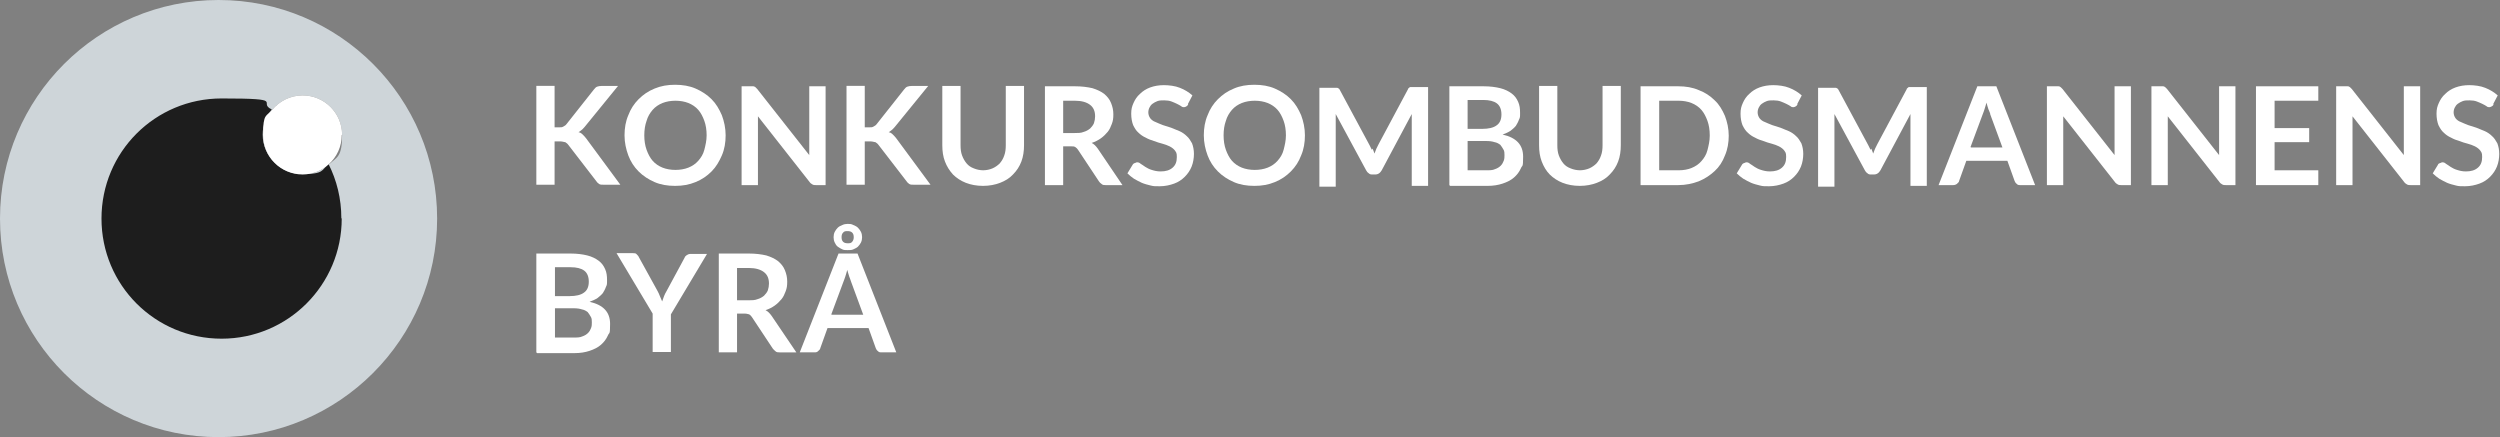 <?xml version="1.0" encoding="UTF-8"?>
<svg xmlns="http://www.w3.org/2000/svg" id="Layer_2" version="1.1" viewBox="0 0 657.7 115">
  <rect x="0" y="0" width="657.7" height="115" fill="#808080" stroke="none"/>
  <!-- Generator: Adobe Illustrator 29.1.0, SVG Export Plug-In . SVG Version: 2.1.0 Build 142)  -->
  <defs>
    <style>
      .st0 {
        fill: #1d1d1d;
      }

      .st1 {
        fill: #fff;
      }

      .st2 {
        fill: #ced5d9;
      }
    </style>
  </defs>
  <g>
    <path class="st2" d="M57.5,0C25.8,0,0,25.7,0,57.5s25.8,57.5,57.5,57.5,57.5-25.8,57.5-57.5S89.3,0,57.5,0ZM86.5,43.2c-1.8,1.7-4.3,2.7-6.9,2.7-5.7,0-10.4-4.6-10.4-10.4s.9-4.8,2.4-6.6c1.9-2.3,4.8-3.8,8-3.8,5.7,0,10.4,4.6,10.4,10.4s-1.3,5.8-3.4,7.7h0Z"></path>
    <path class="st0" d="M89.9,57.5c0,17.4-14.1,31.6-31.6,31.6s-31.6-14.1-31.6-31.6,14.1-31.6,31.6-31.6,9.2,1,13.2,2.9c-1.5,1.8-2.4,4.1-2.4,6.6,0,5.7,4.7,10.4,10.4,10.4s5.1-1,6.9-2.7c2.2,4.3,3.4,9.2,3.4,14.3h0Z"></path>
    <path class="st1" d="M89.9,35.5c0,3.1-1.3,5.8-3.4,7.7-1.8,1.7-4.3,2.7-6.9,2.7-5.7,0-10.4-4.6-10.4-10.4s.9-4.8,2.4-6.6c1.9-2.3,4.8-3.8,8-3.8,5.7,0,10.4,4.6,10.4,10.4h0Z"></path>
  </g>
  <g>
    <g>
      <path class="st1" d="M146,33.5h1.1c.5,0,.8,0,1.1-.2s.6-.3.8-.6l7.2-9.1c.3-.4.6-.7.9-.8s.7-.2,1.3-.2h4.2l-8.8,10.8c-.3.3-.5.6-.8.8s-.5.4-.8.6c.4,0,.8.3,1.1.6s.6.6.9,1l9,12.2h-4.3c-.6,0-1,0-1.3-.2s-.5-.4-.7-.7l-7.4-9.6c-.2-.3-.5-.5-.8-.7-.3,0-.7-.2-1.3-.2h-1.5v11.4h-4.8v-26h4.8v10.9h.1Z"></path>
      <path class="st1" d="M190.9,35.6c0,1.9-.3,3.7-1,5.3s-1.5,3-2.7,4.2-2.5,2.1-4.2,2.8-3.4,1-5.4,1-3.8-.3-5.4-1-3-1.6-4.2-2.8-2.1-2.6-2.7-4.2c-.6-1.6-1-3.4-1-5.3s.3-3.7,1-5.3c.6-1.6,1.5-3,2.7-4.2s2.5-2.1,4.2-2.8,3.4-1,5.4-1,3.8.3,5.4,1,3,1.6,4.2,2.8c1.2,1.2,2,2.6,2.7,4.2.6,1.6,1,3.4,1,5.3ZM185.9,35.6c0-1.4-.2-2.7-.6-3.8-.4-1.1-.9-2.1-1.6-2.9s-1.6-1.4-2.6-1.8-2.2-.6-3.4-.6-2.4.2-3.4.6-1.9,1-2.6,1.8-1.3,1.8-1.6,2.9c-.4,1.1-.6,2.4-.6,3.8s.2,2.7.6,3.8.9,2.1,1.6,2.9,1.6,1.4,2.6,1.8c1,.4,2.2.6,3.4.6s2.4-.2,3.4-.6c1-.4,1.9-1,2.6-1.8s1.3-1.7,1.6-2.9.6-2.4.6-3.8Z"></path>
      <path class="st1" d="M198.1,22.7c.1,0,.3,0,.4.1.1,0,.2.1.3.2s.2.2.4.4l13.7,17.4v-18.1h4.3v26h-2.5c-.4,0-.7,0-1-.2s-.5-.3-.7-.6l-13.6-17.3v18.1h-4.3v-26h3Z"></path>
      <path class="st1" d="M227.6,33.5h1.1c.5,0,.8,0,1.1-.2s.6-.3.8-.6l7.2-9.1c.3-.4.6-.7.9-.8s.7-.2,1.3-.2h4.2l-8.8,10.8c-.3.3-.5.6-.8.8s-.5.4-.8.6c.4,0,.8.3,1.1.6s.6.6.9,1l9,12.2h-4.3c-.6,0-1,0-1.3-.2s-.5-.4-.7-.7l-7.4-9.6c-.2-.3-.5-.5-.8-.7-.3,0-.7-.2-1.3-.2h-1.5v11.4h-4.8v-26h4.8v10.9h.1Z"></path>
      <path class="st1" d="M258.6,44.8c.9,0,1.8-.2,2.5-.5s1.4-.8,1.9-1.3c.5-.6.9-1.2,1.2-2.1.3-.8.4-1.7.4-2.7v-15.6h4.8v15.6c0,1.5-.2,3-.7,4.3s-1.2,2.4-2.2,3.4c-.9,1-2.1,1.7-3.4,2.2s-2.8.8-4.5.8-3.2-.3-4.5-.8-2.5-1.3-3.4-2.2c-.9-1-1.6-2.1-2.1-3.4-.5-1.3-.7-2.7-.7-4.3v-15.6h4.8v15.6c0,1,.1,1.9.4,2.7.3.8.7,1.5,1.2,2.1s1.1,1,1.9,1.3c.7.3,1.6.5,2.5.5h0Z"></path>
      <path class="st1" d="M279.7,38.5v10.2h-4.8v-26h7.9c1.8,0,3.3.2,4.6.5,1.3.4,2.3.9,3.1,1.5.8.7,1.4,1.4,1.8,2.4s.6,1.9.6,3-.1,1.7-.4,2.5c-.3.8-.6,1.5-1.1,2.1s-1.1,1.2-1.8,1.7c-.7.5-1.5.9-2.4,1.2.6.3,1.1.8,1.6,1.5l6.5,9.6h-4.4c-.4,0-.8,0-1.1-.3-.3-.2-.5-.4-.7-.7l-5.5-8.3c-.2-.3-.4-.5-.7-.7s-.6-.2-1.1-.2c0,0-2.1,0-2.1,0ZM279.7,35h3c.9,0,1.7,0,2.4-.3.7-.2,1.2-.5,1.7-.9.4-.4.8-.9,1-1.4.2-.6.3-1.2.3-1.8,0-1.3-.4-2.3-1.3-3s-2.2-1.1-4-1.1h-3.1v8.6h0Z"></path>
      <path class="st1" d="M312.6,27.4c-.1.3-.3.5-.5.6s-.4.2-.6.2-.5,0-.8-.3c-.3-.2-.7-.4-1.1-.6s-.9-.4-1.4-.6-1.2-.3-1.9-.3-1.3,0-1.8.2-.9.4-1.3.7-.6.6-.8,1c-.2.4-.3.8-.3,1.3s.2,1.1.5,1.5.8.8,1.4,1c.6.3,1.2.5,1.9.8.7.2,1.5.5,2.2.7.7.3,1.5.6,2.2.9.7.3,1.4.8,1.9,1.3.6.5,1,1.2,1.4,1.9.3.8.5,1.7.5,2.8s-.2,2.3-.6,3.3-1,1.9-1.8,2.7-1.7,1.4-2.8,1.8c-1.1.4-2.4.7-3.8.7s-1.6,0-2.4-.2-1.6-.4-2.3-.7c-.7-.3-1.4-.7-2.1-1.1-.6-.4-1.2-.9-1.7-1.4l1.4-2.3c.1-.2.3-.3.5-.4.2,0,.4-.2.6-.2s.6,0,1,.4c.3.2.8.5,1.2.8.5.3,1,.6,1.7.8.6.2,1.4.4,2.3.4,1.4,0,2.4-.3,3.2-1,.8-.7,1.1-1.6,1.1-2.8s-.2-1.2-.5-1.7c-.3-.4-.8-.8-1.4-1.1s-1.2-.5-1.9-.7c-.7-.2-1.5-.4-2.2-.7-.7-.2-1.5-.5-2.2-.9-.7-.3-1.4-.8-1.9-1.3-.6-.5-1-1.2-1.4-2-.3-.8-.5-1.8-.5-3s.2-1.9.6-2.8.9-1.7,1.7-2.4c.7-.7,1.6-1.3,2.7-1.7s2.3-.6,3.6-.6,3,.2,4.2.7c1.3.5,2.4,1.2,3.3,2l-1.2,2.3h0Z"></path>
      <path class="st1" d="M343.3,35.6c0,1.9-.3,3.7-1,5.3-.6,1.6-1.5,3-2.7,4.2s-2.5,2.1-4.2,2.8-3.4,1-5.4,1-3.8-.3-5.4-1-3-1.6-4.2-2.8-2.1-2.6-2.7-4.2c-.6-1.6-1-3.4-1-5.3s.3-3.7,1-5.3c.6-1.6,1.5-3,2.7-4.2s2.5-2.1,4.2-2.8c1.6-.7,3.4-1,5.4-1s3.8.3,5.4,1,3,1.6,4.2,2.8c1.2,1.2,2,2.6,2.7,4.2.6,1.6,1,3.4,1,5.3ZM338.3,35.6c0-1.4-.2-2.7-.6-3.8-.4-1.1-.9-2.1-1.6-2.9s-1.6-1.4-2.6-1.8-2.2-.6-3.4-.6-2.4.2-3.4.6-1.9,1-2.6,1.8-1.3,1.8-1.6,2.9c-.4,1.1-.6,2.4-.6,3.8s.2,2.7.6,3.8.9,2.1,1.6,2.9,1.6,1.4,2.6,1.8c1,.4,2.2.6,3.4.6s2.4-.2,3.4-.6c1-.4,1.9-1,2.6-1.8s1.3-1.7,1.6-2.9.6-2.4.6-3.8Z"></path>
      <path class="st1" d="M361.1,39.1c.2.4.3.8.5,1.3.2-.4.3-.9.5-1.3s.4-.8.6-1.2l7.7-14.4c0-.2.2-.3.3-.4.1-.1.2-.2.3-.2h4.7v26h-4.3v-18.9l-7.9,14.8c-.2.3-.4.6-.7.8-.3.2-.6.3-1,.3h-.7c-.4,0-.7,0-1-.3-.3-.2-.5-.4-.7-.8l-8-14.8v19.1h-4.3v-26h4.7c.1,0,.2.1.4.2s.2.3.3.4l7.8,14.5c.2.4.4.8.6,1.2l.2-.3Z"></path>
      <path class="st1" d="M381.3,48.7v-26h9c1.7,0,3.2.2,4.4.5s2.2.8,3,1.4,1.3,1.3,1.7,2.2c.4.9.5,1.8.5,2.9s0,1.2-.3,1.8c-.2.6-.5,1.1-.8,1.6-.4.5-.9.9-1.4,1.3-.6.4-1.3.7-2.1,1,3.6.8,5.4,2.7,5.4,5.8s-.2,2.1-.6,3.1c-.4.9-1,1.7-1.8,2.4s-1.8,1.2-3,1.6c-1.2.4-2.5.6-4,.6h-9.8l-.2-.2ZM386.1,33.9h3.9c1.6,0,2.9-.3,3.7-.9.9-.6,1.3-1.6,1.3-2.9s-.4-2.3-1.2-2.9-2-.9-3.6-.9h-4.1v7.5h0ZM386.1,37.2v7.6h4.9c.9,0,1.7,0,2.3-.3.6-.2,1.1-.5,1.5-.9s.6-.8.8-1.3c.2-.5.2-1,.2-1.5s0-1.1-.3-1.5c-.2-.4-.5-.8-.8-1.2-.4-.3-.9-.6-1.5-.7-.6-.2-1.3-.3-2.2-.3h-4.9Z"></path>
      <path class="st1" d="M415.6,44.8c.9,0,1.8-.2,2.5-.5s1.4-.8,1.9-1.3c.5-.6.9-1.2,1.2-2.1.3-.8.4-1.7.4-2.7v-15.6h4.8v15.6c0,1.5-.2,3-.7,4.3s-1.2,2.4-2.2,3.4c-.9,1-2.1,1.7-3.4,2.2s-2.8.8-4.5.8-3.2-.3-4.5-.8-2.5-1.3-3.4-2.2-1.6-2.1-2.1-3.4c-.5-1.3-.7-2.7-.7-4.3v-15.6h4.8v15.6c0,1,.1,1.9.4,2.7s.7,1.5,1.2,2.1,1.1,1,1.9,1.3c.7.3,1.6.5,2.5.5h0Z"></path>
      <path class="st1" d="M454.8,35.6c0,1.9-.3,3.7-1,5.3-.6,1.6-1.5,3-2.7,4.1s-2.5,2-4.2,2.7c-1.6.6-3.4,1-5.4,1h-9.9v-26h9.9c2,0,3.8.3,5.4,1,1.6.6,3,1.5,4.2,2.7,1.2,1.1,2,2.5,2.7,4.1.6,1.6,1,3.3,1,5.3v-.2ZM449.8,35.6c0-1.4-.2-2.7-.6-3.8-.4-1.1-.9-2.1-1.6-2.9s-1.6-1.4-2.6-1.8-2.2-.6-3.4-.6h-5.1v18.3h5.1c1.3,0,2.4-.2,3.4-.6,1-.4,1.9-1,2.6-1.8s1.3-1.7,1.6-2.9.6-2.4.6-3.8h0Z"></path>
      <path class="st1" d="M472.9,27.4c-.1.3-.3.5-.5.6s-.4.2-.6.2-.5,0-.8-.3c-.3-.2-.7-.4-1.1-.6s-.9-.4-1.4-.6-1.2-.3-1.9-.3-1.3,0-1.8.2-.9.4-1.3.7-.6.6-.8,1c-.2.4-.3.8-.3,1.3s.2,1.1.5,1.5.8.8,1.4,1c.6.3,1.2.5,1.9.8.7.2,1.5.5,2.2.7.7.3,1.5.6,2.2.9.7.3,1.4.8,1.9,1.3.6.5,1,1.2,1.4,1.9.3.8.5,1.7.5,2.8s-.2,2.3-.6,3.3-1,1.9-1.8,2.7-1.7,1.4-2.8,1.8c-1.1.4-2.4.7-3.8.7s-1.6,0-2.4-.2-1.6-.4-2.3-.7c-.7-.3-1.4-.7-2.1-1.1-.6-.4-1.2-.9-1.7-1.4l1.4-2.3c.1-.2.3-.3.5-.4.2,0,.4-.2.6-.2s.6,0,1,.4c.3.2.8.5,1.2.8.5.3,1,.6,1.7.8.6.2,1.4.4,2.3.4,1.4,0,2.4-.3,3.2-1,.8-.7,1.1-1.6,1.1-2.8s-.2-1.2-.5-1.7c-.3-.4-.8-.8-1.4-1.1s-1.2-.5-1.9-.7c-.7-.2-1.5-.4-2.2-.7-.7-.2-1.5-.5-2.2-.9-.7-.3-1.4-.8-1.9-1.3-.6-.5-1-1.2-1.4-2-.3-.8-.5-1.8-.5-3s.2-1.9.6-2.8.9-1.7,1.7-2.4c.7-.7,1.6-1.3,2.7-1.7s2.3-.6,3.6-.6,3,.2,4.2.7c1.3.5,2.4,1.2,3.3,2l-1.2,2.3h0Z"></path>
      <path class="st1" d="M492.3,39.1c.2.4.3.8.5,1.3.2-.4.3-.9.5-1.3s.4-.8.6-1.2l7.7-14.4c0-.2.2-.3.3-.4.1-.1.2-.2.3-.2h4.7v26h-4.3v-18.9l-7.9,14.8c-.2.3-.4.6-.7.8-.3.2-.6.3-1,.3h-.7c-.4,0-.7,0-1-.3-.3-.2-.5-.4-.7-.8l-8-14.8v19.1h-4.3v-26h4.7c.1,0,.2.1.4.2s.2.3.3.4l7.8,14.5c.2.4.4.8.6,1.2l.2-.3Z"></path>
      <path class="st1" d="M535.3,48.7h-3.7c-.4,0-.8,0-1-.3-.3-.2-.5-.5-.6-.8l-1.9-5.3h-10.8l-1.9,5.3c0,.3-.3.5-.6.8-.3.2-.6.3-1,.3h-3.8l10.2-26h5l10.2,26h-.1ZM518.5,38.8h8.3l-3.2-8.7c0-.4-.3-.8-.5-1.4-.2-.5-.3-1.1-.5-1.7-.2.6-.3,1.2-.5,1.7s-.3,1-.5,1.4l-3.2,8.6h.1Z"></path>
      <path class="st1" d="M541.5,22.7c0,0,.3,0,.4.1,0,0,.2.1.3.2s.2.2.4.4l13.7,17.4v-18.1h4.3v26h-2.5c-.4,0-.7,0-1-.2s-.5-.3-.7-.6l-13.6-17.3v18.1h-4.3v-26h3,0Z"></path>
      <path class="st1" d="M569,22.7c0,0,.3,0,.4.1,0,0,.2.1.3.2s.2.2.4.4l13.7,17.4v-18.1h4.3v26h-2.5c-.4,0-.7,0-1-.2s-.5-.3-.7-.6l-13.6-17.3v18.1h-4.3v-26h3,0Z"></path>
      <path class="st1" d="M609.9,22.6v3.9h-11.5v7.2h9.1v3.7h-9.1v7.4h11.5v3.9h-16.4v-26h16.4Z"></path>
      <path class="st1" d="M617.6,22.7c0,0,.3,0,.4.1,0,0,.2.1.3.2s.2.2.4.4l13.7,17.4v-18.1h4.3v26h-2.5c-.4,0-.7,0-1-.2s-.5-.3-.7-.6l-13.6-17.3v18.1h-4.3v-26h3,0Z"></path>
      <path class="st1" d="M656,27.4c0,.3-.3.5-.5.6s-.4.2-.6.2-.5,0-.8-.3c-.3-.2-.7-.4-1.1-.6-.4-.2-.9-.4-1.4-.6s-1.2-.3-1.9-.3-1.3,0-1.8.2-.9.4-1.3.7-.6.6-.8,1-.3.8-.3,1.3.2,1.1.5,1.5.8.8,1.4,1c.6.3,1.2.5,1.9.8.7.2,1.5.5,2.2.7.7.3,1.5.6,2.2.9.7.3,1.4.8,1.9,1.3.6.5,1,1.2,1.4,1.9.3.8.5,1.7.5,2.8s-.2,2.3-.6,3.3c-.4,1-1,1.9-1.8,2.7s-1.7,1.4-2.8,1.8c-1.1.4-2.4.7-3.8.7s-1.6,0-2.4-.2-1.6-.4-2.3-.7-1.4-.7-2.1-1.1c-.6-.4-1.2-.9-1.7-1.4l1.4-2.3c0-.2.3-.3.5-.4.2,0,.4-.2.6-.2s.6,0,1,.4c.3.2.8.5,1.2.8.5.3,1,.6,1.7.8.6.2,1.4.4,2.3.4,1.4,0,2.4-.3,3.2-1s1.1-1.6,1.1-2.8-.2-1.2-.5-1.7c-.3-.4-.8-.8-1.4-1.1-.6-.3-1.2-.5-1.9-.7s-1.5-.4-2.2-.7c-.7-.2-1.5-.5-2.2-.9-.7-.3-1.4-.8-1.9-1.3-.6-.5-1-1.2-1.4-2-.3-.8-.5-1.8-.5-3s.2-1.9.6-2.8c.4-.9.9-1.7,1.7-2.4.7-.7,1.6-1.3,2.7-1.7s2.3-.6,3.6-.6,3,.2,4.2.7c1.3.5,2.4,1.2,3.3,2l-1.2,2.3h0Z"></path>
    </g>
    <g>
      <path class="st1" d="M141.1,92.7v-26h9c1.7,0,3.2.2,4.4.5s2.2.8,3,1.4,1.3,1.3,1.7,2.2c.4.9.5,1.8.5,2.9s0,1.2-.3,1.8c-.2.6-.5,1.1-.8,1.6-.4.5-.9.9-1.4,1.3-.6.4-1.3.7-2.1,1,3.6.8,5.4,2.7,5.4,5.8s-.2,2.1-.6,3.1c-.4.9-1,1.7-1.8,2.4s-1.8,1.2-3,1.6-2.5.6-4,.6h-9.8l-.2-.2ZM146,77.9h3.9c1.6,0,2.9-.3,3.7-.9.9-.6,1.3-1.6,1.3-2.9s-.4-2.3-1.2-2.9-2-.9-3.6-.9h-4.1v7.5h0ZM146,81.2v7.6h4.9c.9,0,1.7,0,2.3-.3.6-.2,1.1-.5,1.5-.9s.6-.8.8-1.3.2-1,.2-1.5,0-1.1-.3-1.5c-.2-.4-.5-.8-.8-1.2-.4-.3-.9-.6-1.5-.7-.6-.2-1.3-.3-2.2-.3h-4.9Z"></path>
      <path class="st1" d="M176.5,82.5v10.1h-4.8v-10.1l-9.5-15.9h4.3c.4,0,.8,0,1,.3.2.2.5.5.6.8l4.8,8.7c.3.5.5,1,.7,1.5s.4.9.6,1.4c.2-.5.3-.9.5-1.4s.4-.9.7-1.4l4.7-8.7c.1-.3.3-.5.6-.7s.6-.3,1-.3h4.3l-9.5,15.9v-.2Z"></path>
      <path class="st1" d="M193.9,82.5v10.2h-4.8v-26h7.9c1.8,0,3.3.2,4.6.5,1.3.4,2.3.9,3.1,1.5.8.7,1.4,1.4,1.8,2.4s.6,1.9.6,3-.1,1.7-.4,2.5c-.3.8-.6,1.5-1.1,2.1s-1.1,1.2-1.8,1.7-1.5.9-2.4,1.2c.6.3,1.1.8,1.6,1.5l6.5,9.6h-4.4c-.4,0-.8,0-1.1-.3s-.5-.4-.7-.7l-5.5-8.3c-.2-.3-.4-.5-.7-.7-.2,0-.6-.2-1.1-.2h-2.1ZM193.9,79h3c.9,0,1.7,0,2.4-.3.7-.2,1.2-.5,1.7-.9.4-.4.8-.9,1-1.4.2-.6.3-1.2.3-1.8,0-1.3-.4-2.3-1.3-3s-2.2-1.1-4-1.1h-3.1v8.6h0Z"></path>
      <path class="st1" d="M235.7,92.7h-3.7c-.4,0-.8,0-1-.3-.3-.2-.5-.5-.6-.8l-1.9-5.3h-10.8l-1.9,5.3c0,.3-.3.5-.6.8s-.6.3-1,.3h-3.8l10.2-26h5l10.2,26h0ZM218.8,82.8h8.3l-3.2-8.7c-.1-.4-.3-.8-.5-1.4-.2-.5-.3-1.1-.5-1.7-.2.6-.3,1.2-.5,1.7s-.3,1-.5,1.4l-3.2,8.6h0ZM219.3,62.4c0-.5.1-1,.3-1.4s.5-.8.8-1.1.7-.5,1.2-.7c.4-.2.9-.3,1.4-.3s1,0,1.5.3c.5.2.9.4,1.2.7s.6.7.8,1.1c.2.4.3.9.3,1.4s-.1,1-.3,1.4-.5.8-.8,1.1c-.3.3-.8.5-1.2.7s-.9.2-1.5.2-1,0-1.4-.2-.8-.4-1.2-.7-.6-.7-.8-1.1-.3-.9-.3-1.4ZM221.4,62.4c0,.5.1.9.4,1.2.3.3.7.4,1.2.4s.9,0,1.2-.4.4-.7.4-1.2-.1-.9-.4-1.2c-.3-.3-.7-.4-1.2-.4s-.9,0-1.2.4c-.3.3-.4.7-.4,1.2Z"></path>
    </g>
  </g>
</svg>
